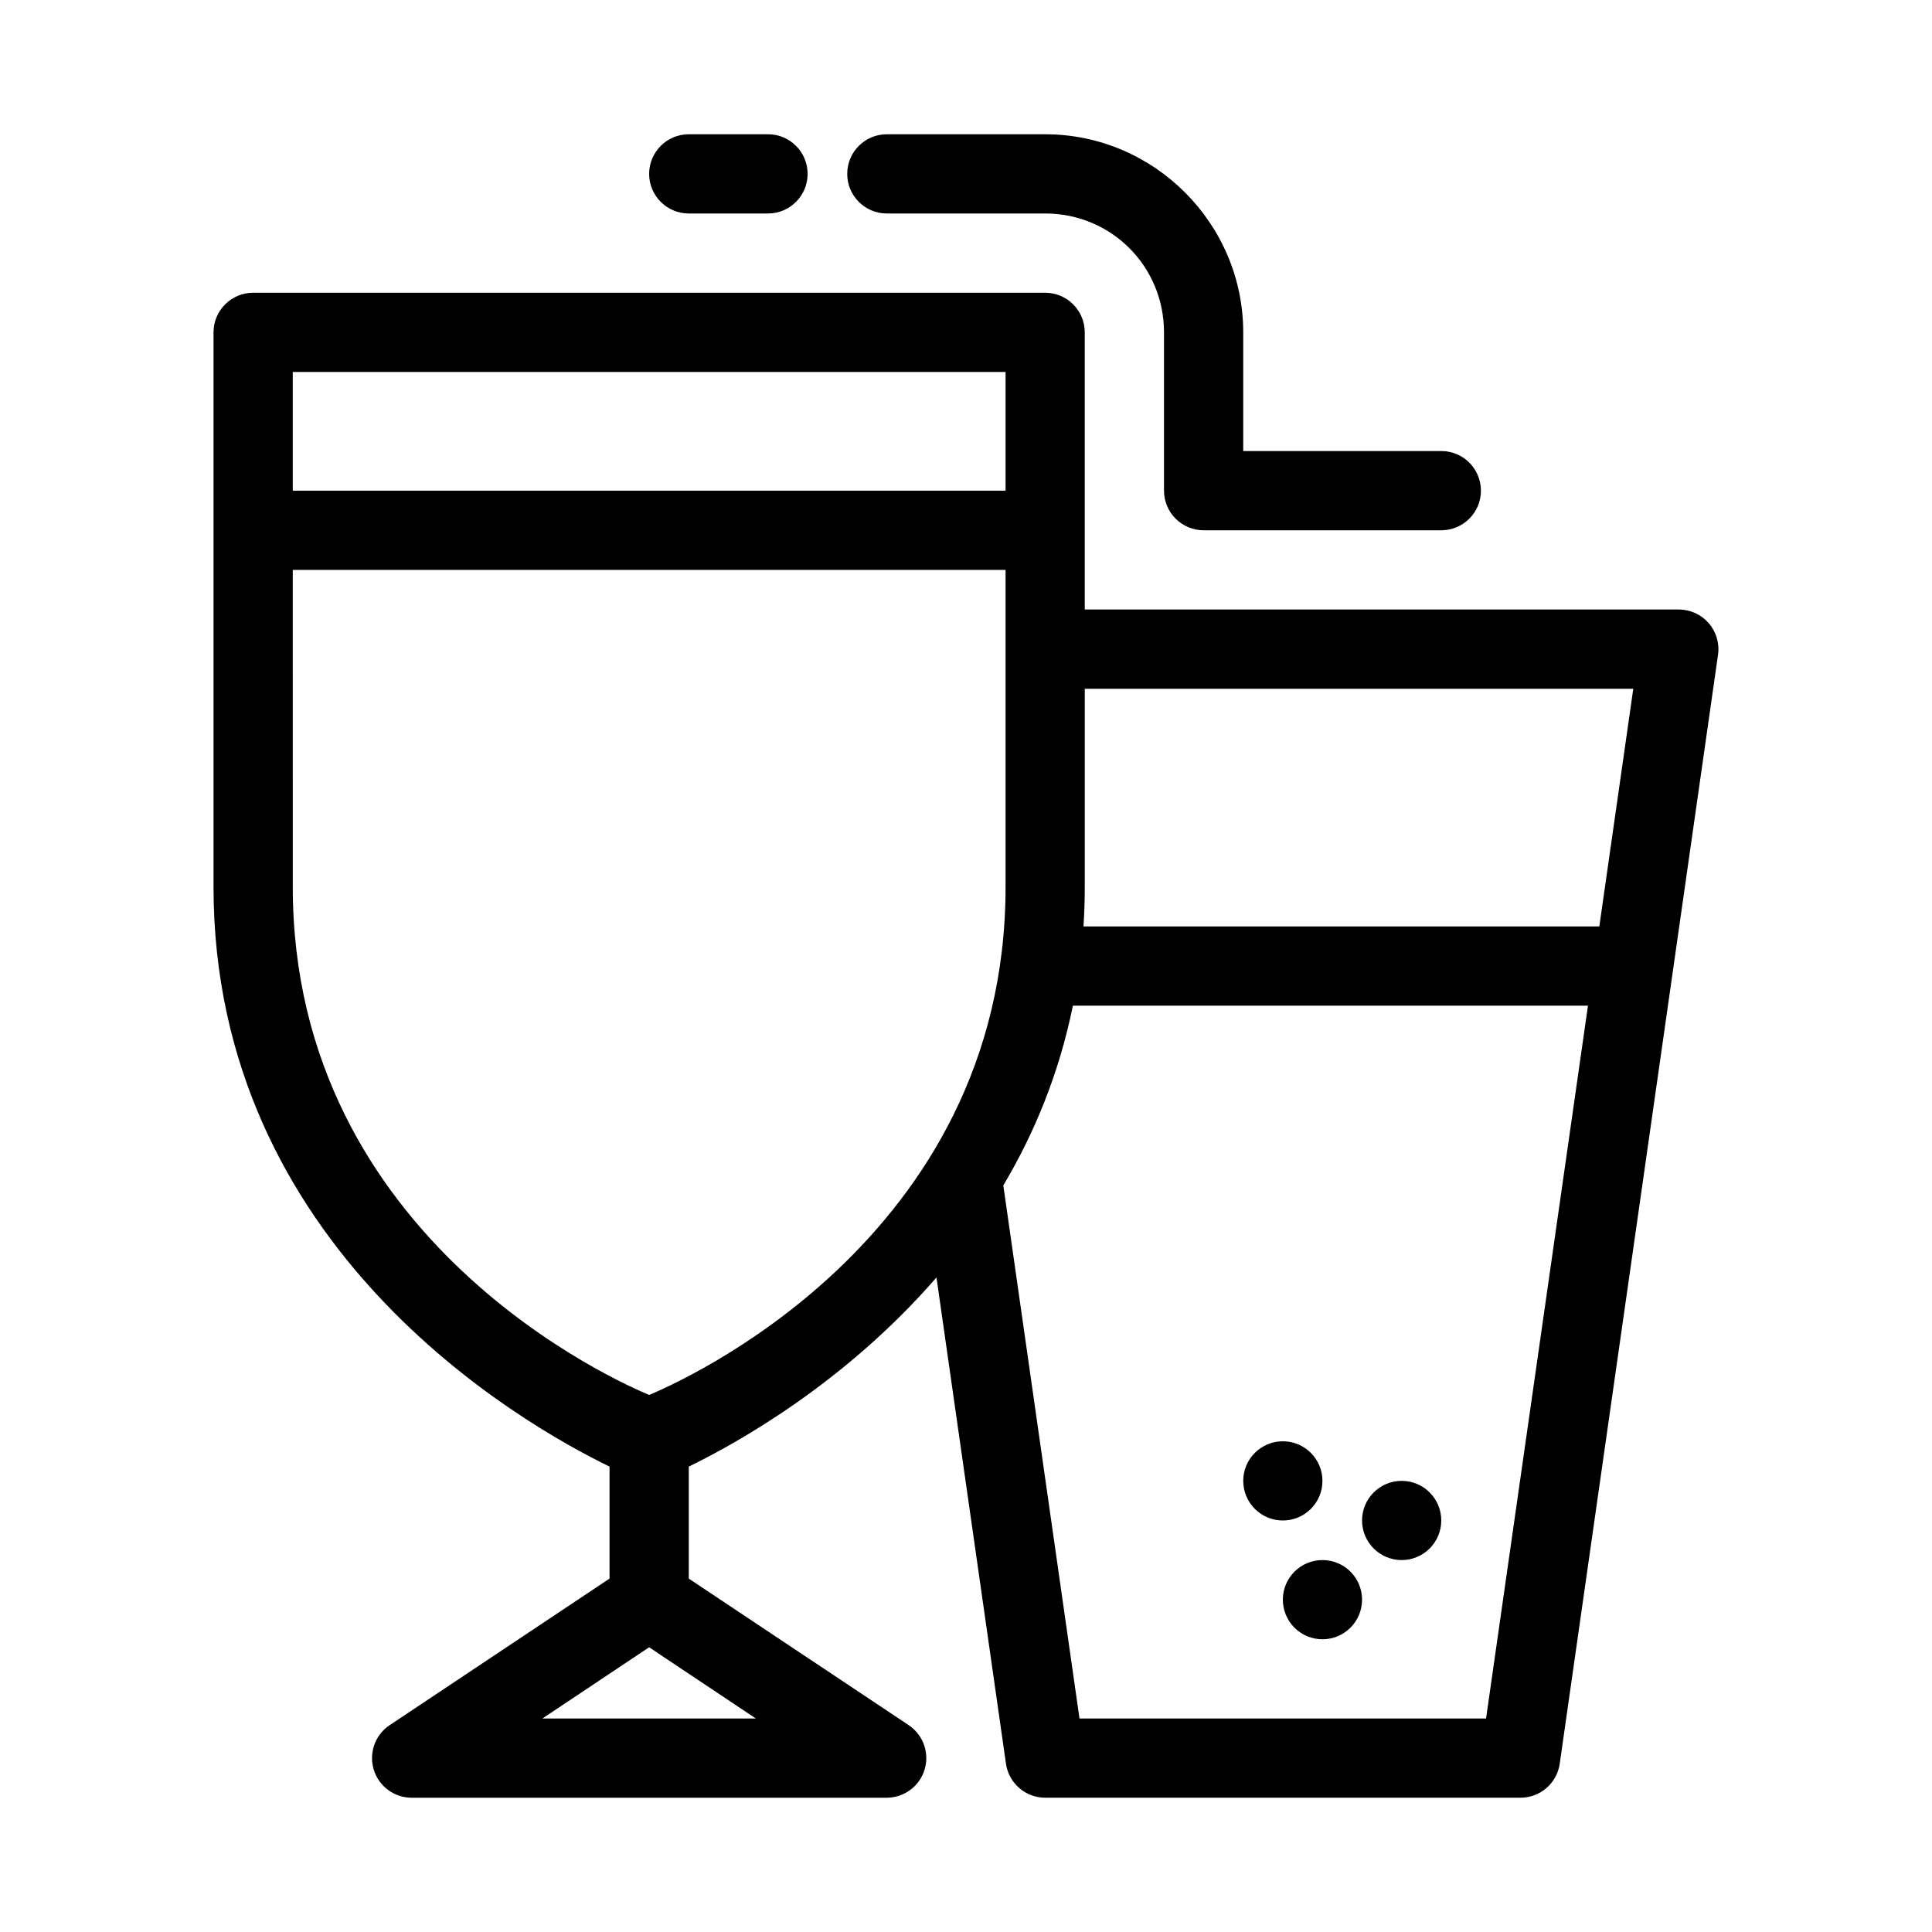 <?xml version="1.0" encoding="UTF-8"?>
<!-- Uploaded to: ICON Repo, www.svgrepo.com, Generator: ICON Repo Mixer Tools -->
<svg fill="#000000" width="800px" height="800px" version="1.1" viewBox="144 144 512 512" xmlns="http://www.w3.org/2000/svg">
 <g>
  <path d="m211.09 221.58c-2.785-0.004-5.457 1.102-7.426 3.07-1.973 1.969-3.078 4.637-3.078 7.422v146.95c0 95.684 81.262 142.12 104.95 153.64v29.672l-58.305 38.867c-3.824 2.574-5.523 7.34-4.188 11.754 1.332 4.41 5.391 7.438 10 7.457h125.98c4.609-0.02 8.668-3.047 10.004-7.457 1.332-4.414-0.367-9.18-4.191-11.754l-58.305-38.867v-29.672c12.598-6.125 41.312-22.066 65.645-50.125l18.418 128.88c0.75 5.16 5.168 8.988 10.383 8.992h125.94c5.231 0.016 9.676-3.816 10.426-8.992l41.953-293.92c0.426-3.008-0.473-6.055-2.465-8.352-1.992-2.297-4.879-3.617-7.918-3.621h-157.44v-73.453c0-5.793-4.699-10.492-10.496-10.492zm10.496 21h188.9v31.457h-188.9zm0 52.449h188.9v83.988c0 94.074-87.254 131.64-94.453 134.66-7.203-3.019-94.445-40.59-94.445-134.66zm209.89 31.5h145.36l-9 62.984h-136.7c0.219-3.43 0.34-6.926 0.34-10.496zm-3.148 83.988h136.5l-27.008 188.9h-107.74l-20.191-141.27c8.219-13.809 14.793-29.656 18.438-47.633zm-112.3 170.03 28.277 18.871h-56.559z"/>
  <path d="m525.95 546.94c0 2.785-1.105 5.457-3.074 7.422-1.965 1.969-4.637 3.074-7.422 3.074-2.781 0-5.453-1.105-7.422-3.074-1.965-1.965-3.074-4.637-3.074-7.422 0.004-5.797 4.703-10.496 10.496-10.496 5.797 0 10.496 4.699 10.496 10.496z"/>
  <path d="m504.96 567.93c0 2.785-1.105 5.453-3.074 7.422-1.965 1.969-4.637 3.074-7.422 3.074-2.781 0-5.453-1.105-7.422-3.074-1.965-1.969-3.074-4.637-3.074-7.422 0.004-5.797 4.703-10.496 10.496-10.496 5.797 0 10.496 4.699 10.496 10.496z"/>
  <path d="m494.46 536.45c0.004 2.781-1.105 5.453-3.07 7.422-1.969 1.965-4.641 3.074-7.422 3.074-2.785 0-5.457-1.109-7.422-3.074-1.969-1.969-3.074-4.641-3.074-7.422 0-5.797 4.699-10.496 10.496-10.496 5.793 0 10.492 4.699 10.492 10.496z"/>
  <path d="m379.02 179.58c-5.797 0-10.496 4.699-10.496 10.5 0 5.797 4.699 10.496 10.496 10.496h41.957c17.516 0 31.492 13.98 31.496 31.496v41.957c0 2.785 1.105 5.453 3.074 7.422s4.641 3.078 7.426 3.078h62.992-0.004c5.801 0 10.5-4.703 10.5-10.5 0-5.801-4.699-10.5-10.5-10.5h-52.492v-31.457c-0.004-28.859-23.637-52.488-52.492-52.492z"/>
  <path d="m326.53 179.58c-5.797 0-10.5 4.699-10.5 10.5 0 5.797 4.703 10.496 10.5 10.496h20.996c5.801 0 10.5-4.699 10.5-10.496 0-5.801-4.699-10.5-10.5-10.5z"/>
 </g>
</svg>